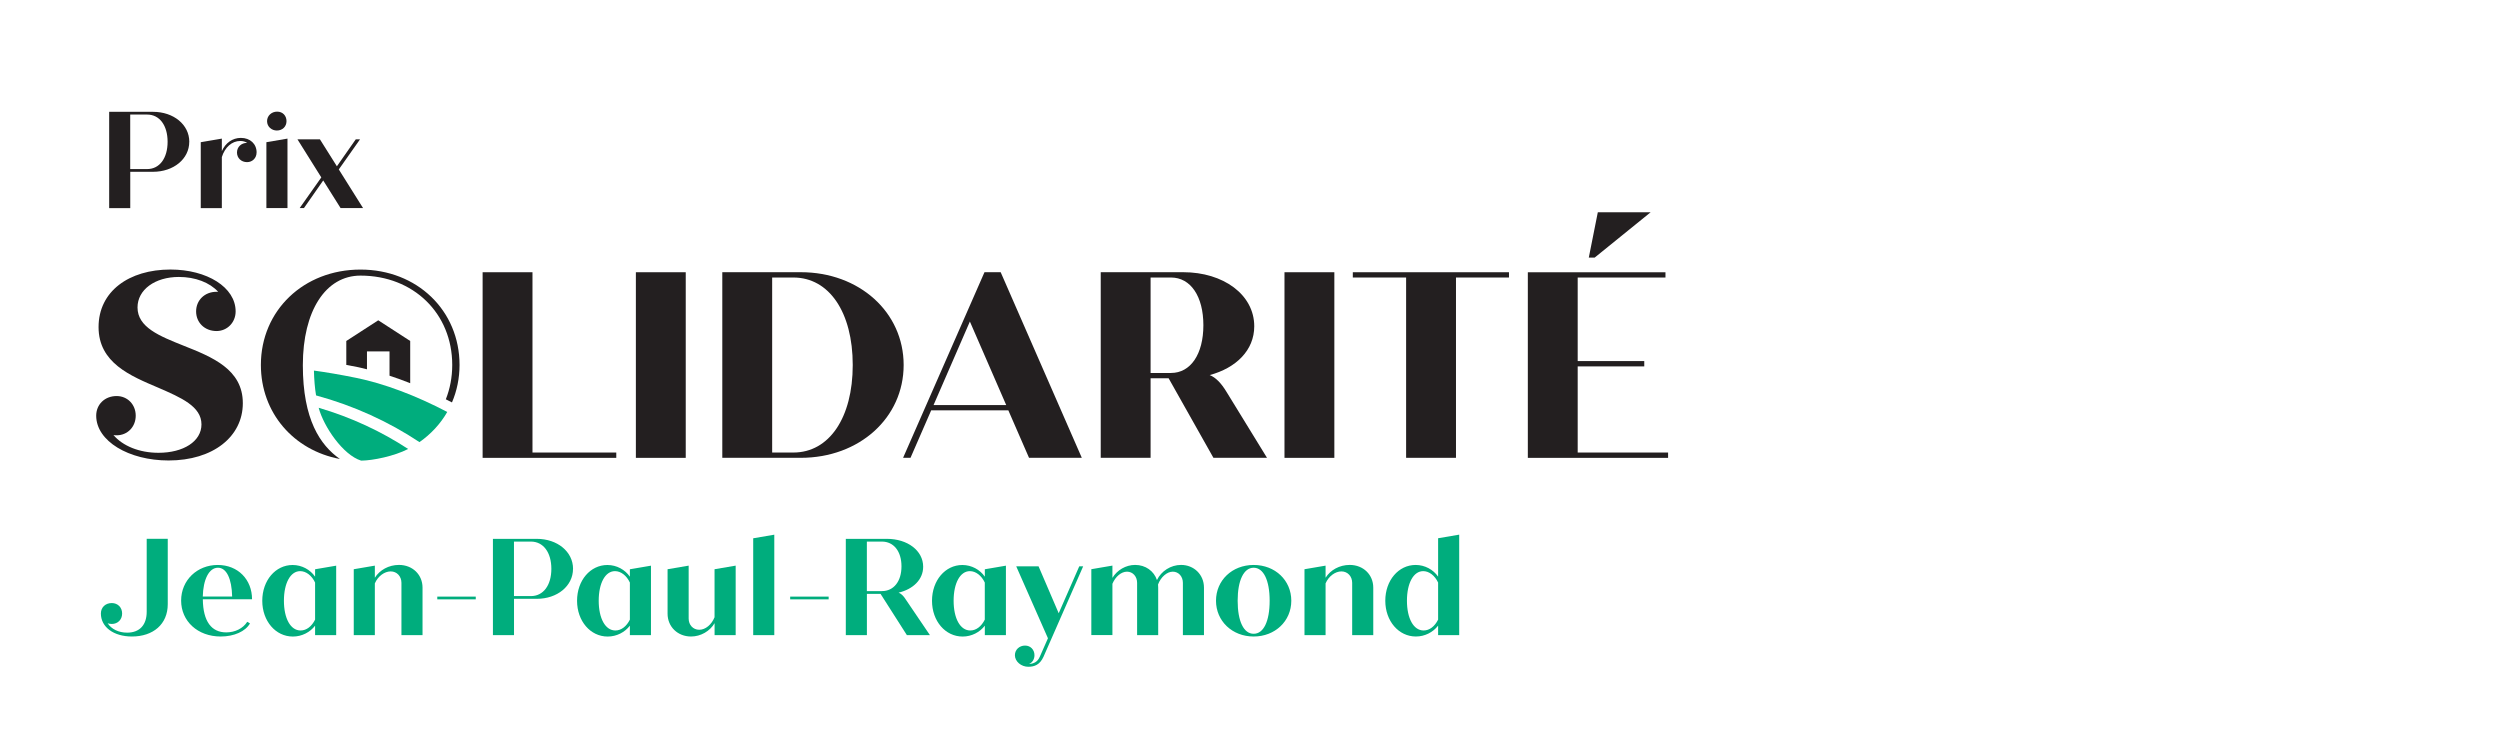 <?xml version="1.0" encoding="UTF-8"?>
<svg xmlns="http://www.w3.org/2000/svg" id="Layer_2" viewBox="0 0 667.35 198.78">
  <defs>
    <style>.cls-1{fill:none;}.cls-2{fill:#231f20;}.cls-3{fill:#00ad7d;}</style>
  </defs>
  <g id="Layer_1-2">
    <g id="Layer_1-2">
      <rect class="cls-1" width="667.35" height="198.78"></rect>
    </g>
    <path class="cls-2" d="M64.82,107.63c0,8.92-7.93,15.29-19.82,15.29-10.62,0-19.32-5.17-19.32-11.96,0-2.97,2.26-5.24,5.45-5.24,2.9,0,5.1,2.26,5.1,5.24s-2.19,5.24-5.1,5.24c-.28,0-.57,0-.85-.07,2.48,2.9,6.87,4.74,12.03,4.74,6.65,0,11.47-3.04,11.47-7.58,0-4.81-5.45-7.15-11.47-9.77-7.5-3.19-16-6.65-16-16.21s8.14-15.36,19.18-15.36c9.77,0,17.41,4.74,17.41,11.18,0,2.97-2.27,5.24-5.1,5.24-3.18,0-5.45-2.27-5.45-5.24s2.27-5.24,5.45-5.24h.43c-2.26-2.48-6.09-3.96-10.48-3.96-6.37,0-11.04,3.4-11.04,8.14,0,5.31,5.88,7.64,12.25,10.19,7.65,3.04,15.86,6.3,15.86,15.36Z"></path>
    <path class="cls-2" d="M164.51,120.8v1.42h-35.68v-49.55h13.31v48.13h22.37Z"></path>
    <path class="cls-2" d="M169.74,72.67h13.31v49.55h-13.31v-49.55Z"></path>
    <path class="cls-2" d="M241.22,97.44c0,14.08-11.82,24.77-27.46,24.77h-20.95v-49.55h20.95c15.64,0,27.46,10.69,27.46,24.77ZM227.63,97.44c0-14.09-6.3-23.36-15.85-23.36h-5.66v46.72h5.66c9.55,0,15.85-9.27,15.85-23.36Z"></path>
    <path class="cls-2" d="M269.17,109.54h-20.6l-5.52,12.67h-1.98l21.73-49.55h4.32l21.66,49.55h-14.09l-5.52-12.67ZM268.6,108.13l-9.7-22.3-9.7,22.3h19.39Z"></path>
    <path class="cls-2" d="M311.95,100.98h-4.81v21.23h-13.31v-49.55h22.01c10.76,0,18.97,6.02,18.97,14.44,0,6.37-4.81,11.11-11.89,13.02,1.56.64,3.04,2.05,4.6,4.67l10.69,17.41h-14.3l-11.96-21.23ZM307.14,99.56h5.45c5.24,0,8.64-5.02,8.64-12.74s-3.4-12.74-8.64-12.74h-5.45v25.48Z"></path>
    <path class="cls-2" d="M342.88,72.67h13.31v49.55h-13.31v-49.55Z"></path>
    <path class="cls-2" d="M402.82,74.08h-14.16v48.13h-13.31v-48.13h-14.23v-1.41h41.69v1.41Z"></path>
    <path class="cls-2" d="M445.28,120.8v1.42h-37.44v-49.55h36.74v1.41h-23.43v22.3h17.77v1.42h-17.77v23h24.14ZM425.67,68.77h-1.56l2.41-12.1h14.09l-14.94,12.1Z"></path>
    <path class="cls-3" d="M44.78,143.83v17.45c0,5.36-3.9,8.63-9.57,8.63-4.9,0-8.28-2.54-8.28-6.14,0-1.65,1.22-2.79,2.91-2.79,1.58,0,2.76,1.14,2.76,2.79s-1.18,2.79-2.76,2.79c-.4,0-.77-.07-1.1-.18.99,1.54,2.91,2.5,5.19,2.5,3.42,0,5.23-2.13,5.23-5.58v-19.47h5.63Z"></path>
    <path class="cls-3" d="M65.99,165.98l.74.44c-1.22,2.13-4.24,3.49-7.81,3.49-6.18,0-10.57-4.12-10.57-9.59s4.31-9.51,9.76-9.51,9.17,3.93,9.17,9.15h-13.14c.07,5.95,2.32,8.85,6.26,8.85,2.36,0,4.49-1.07,5.6-2.83ZM54.13,159.23h7.84c-.11-4.78-1.51-7.68-3.79-7.68-2.43,0-3.94,3.2-4.05,7.68Z"></path>
    <path class="cls-3" d="M89.74,151v18.55h-5.63v-2.53c-1.36,1.76-3.53,2.9-5.93,2.9-4.6,0-8.17-4.12-8.17-9.55s3.53-9.55,8.1-9.55c2.47,0,4.71,1.25,6,3.12v-1.98l5.63-.96ZM84.11,165.39v-9.88c-.88-1.87-2.39-3.05-3.98-3.05-2.58,0-4.34,3.16-4.34,7.9s1.77,7.94,4.45,7.94c1.58,0,2.98-1.1,3.87-2.9Z"></path>
    <path class="cls-3" d="M112.79,156.87v12.67h-5.63v-13.96c0-1.73-1.21-3.05-2.87-3.05s-3.42,1.29-4.23,3.2v13.81h-5.63v-17.59l5.63-.96v3.23c1.29-2.06,3.72-3.42,6.44-3.42,3.64,0,6.29,2.61,6.29,6.06Z"></path>
    <path class="cls-3" d="M116.73,159.26h10.27v.73h-10.27v-.73Z"></path>
    <path class="cls-3" d="M152.96,151.84c0,4.59-4.2,8.01-9.68,8.01h-6.07v9.7h-5.63v-25.71h11.71c5.49,0,9.68,3.42,9.68,8.01ZM147.18,151.84c0-4.37-2.14-7.27-5.45-7.27h-4.53v14.55h4.53c3.31,0,5.45-2.9,5.45-7.27Z"></path>
    <path class="cls-3" d="M173.77,151v18.55h-5.63v-2.53c-1.36,1.76-3.53,2.9-5.93,2.9-4.6,0-8.17-4.12-8.17-9.55s3.53-9.55,8.1-9.55c2.47,0,4.71,1.25,6,3.12v-1.98l5.63-.96ZM168.14,165.39v-9.88c-.88-1.87-2.39-3.05-3.98-3.05-2.58,0-4.34,3.16-4.34,7.9s1.77,7.94,4.45,7.94c1.58,0,2.98-1.1,3.87-2.9Z"></path>
    <path class="cls-3" d="M196.38,151v18.55h-5.63v-3.2c-1.25,2.13-3.68,3.56-6.29,3.56-3.53,0-6.26-2.57-6.26-6.1v-11.86l5.63-.96v14.14c0,1.69,1.18,2.98,2.83,2.98s3.28-1.36,4.08-3.34v-12.82l5.63-.96Z"></path>
    <path class="cls-3" d="M201.06,143.69l5.63-.96v26.81h-5.63v-25.86Z"></path>
    <path class="cls-3" d="M210.93,159.26h10.27v.73h-10.27v-.73Z"></path>
    <path class="cls-3" d="M235.05,158.53h-3.64v11.02h-5.63v-25.71h10.97c5.49,0,9.68,3.12,9.68,7.45,0,3.42-2.69,5.99-6.55,6.91.7.29,1.33.88,1.99,1.95l6.37,9.4h-6.15l-7.03-11.02ZM231.4,157.79h4.01c3.17,0,5.23-2.61,5.23-6.61s-2.06-6.61-5.23-6.61h-4.01v13.22Z"></path>
    <path class="cls-3" d="M268.52,151v18.55h-5.63v-2.53c-1.36,1.76-3.53,2.9-5.93,2.9-4.6,0-8.17-4.12-8.17-9.55s3.53-9.55,8.1-9.55c2.47,0,4.71,1.25,6,3.12v-1.98l5.63-.96ZM262.88,165.39v-9.88c-.88-1.87-2.39-3.05-3.98-3.05-2.58,0-4.34,3.16-4.34,7.9s1.77,7.94,4.45,7.94c1.58,0,2.98-1.1,3.87-2.9Z"></path>
    <path class="cls-3" d="M289.14,151.18l-10.6,24.17c-.96,2.09-2.39,2.64-4.05,2.64-1.88,0-3.57-1.4-3.57-3.09,0-1.47,1.18-2.57,2.72-2.57,1.44,0,2.5,1.1,2.5,2.57,0,1.07-.55,1.95-1.44,2.35,1.21-.07,2.28-.55,2.87-1.95l2.17-4.92-8.47-19.21h5.96l5.38,12.53,5.49-12.53h1.03Z"></path>
    <path class="cls-3" d="M321.39,156.87v12.67h-5.63v-13.96c0-1.69-1.14-2.98-2.69-2.98s-3.2,1.43-3.94,3.42c.04.29.04.55.04.85v12.67h-5.63v-13.96c0-1.69-1.14-2.98-2.69-2.98s-3.09,1.32-3.9,3.23v13.7h-5.63v-17.59l5.63-.96v3.27c1.25-2.06,3.57-3.45,6.07-3.45,2.76,0,5.01,1.62,5.82,4.04,1.14-2.39,3.68-4.04,6.44-4.04,3.42,0,6.11,2.57,6.11,6.06Z"></path>
    <path class="cls-3" d="M324.6,160.36c0-5.44,4.31-9.55,10.05-9.55s10.05,4.11,10.05,9.55-4.34,9.55-10.05,9.55-10.05-4.12-10.05-9.55ZM338.92,160.36c0-5.51-1.66-8.81-4.27-8.81s-4.27,3.31-4.27,8.81,1.62,8.82,4.27,8.82,4.27-3.31,4.27-8.82Z"></path>
    <path class="cls-3" d="M366.58,156.87v12.67h-5.63v-13.96c0-1.73-1.21-3.05-2.87-3.05s-3.42,1.29-4.23,3.2v13.81h-5.63v-17.59l5.63-.96v3.23c1.29-2.06,3.72-3.42,6.44-3.42,3.64,0,6.29,2.61,6.29,6.06Z"></path>
    <path class="cls-3" d="M389.52,142.73v26.81h-5.63v-2.53c-1.36,1.76-3.53,2.9-5.93,2.9-4.6,0-8.17-4.12-8.17-9.55s3.53-9.55,8.1-9.55c2.47,0,4.71,1.25,6,3.12v-10.25l5.63-.96ZM383.89,165.39v-9.88c-.88-1.87-2.39-3.05-3.98-3.05-2.58,0-4.34,3.16-4.34,7.9s1.77,7.94,4.45,7.94c1.58,0,2.98-1.1,3.87-2.9Z"></path>
    <path class="cls-3" d="M96.41,122.96c3.11-.02,8.84-1.2,12.54-3.11-7.16-4.69-15.19-8.45-23.89-11,1.36,5.05,6.5,12.61,11.34,14.11Z"></path>
    <path class="cls-3" d="M119.38,109.96c-8.36-4.37-16.77-7.56-24.33-9.1-4.23-.86-7.96-1.49-11.25-1.94.06,2.38.23,4.6.57,6.63,10.1,2.75,19.41,7.02,27.6,12.47,3.05-2.13,5.59-4.86,7.42-8.05Z"></path>
    <path class="cls-2" d="M97.96,98.58v-4.78h6.02v6.49c1.81.59,3.65,1.25,5.52,2v-11.27s-8.53-5.52-8.53-5.52l-8.53,5.52v6.39c1.04.19,2.08.39,3.18.61.76.15,1.56.37,2.34.56Z"></path>
    <path class="cls-2" d="M96.23,71.96c-15.17,0-26.59,10.92-26.59,25.46,0,12.78,8.74,22.79,21.09,25.1-5.25-3.7-9.89-10.49-9.89-25.03s6.1-23.92,15.39-23.92c14.14,0,24.49,10.09,24.49,23.85,0,3.3-.61,6.38-1.71,9.17.54.27,1.09.55,1.64.83,1.3-3.04,2.02-6.41,2.02-10,0-14.54-11.34-25.46-26.44-25.46Z"></path>
    <path class="cls-2" d="M50.52,37.85c0,4.59-4.2,8.01-9.68,8.01h-6.07v9.7h-5.63v-25.71h11.71c5.49,0,9.68,3.42,9.68,8.01ZM44.74,37.85c0-4.37-2.14-7.27-5.45-7.27h-4.53v14.55h4.53c3.31,0,5.45-2.9,5.45-7.27Z"></path>
    <path class="cls-2" d="M68.49,40.71c0,1.47-1.1,2.57-2.54,2.57-1.55,0-2.69-1.1-2.69-2.57s1.14-2.57,2.69-2.57h.04c-.52-.33-1.14-.51-1.84-.51-2.25,0-4.12,1.69-4.93,4.3v13.63h-5.63v-17.6l5.63-.96v3.34c.96-2.17,2.83-3.53,5.08-3.53,2.5,0,4.2,1.62,4.2,3.89Z"></path>
    <path class="cls-2" d="M71.11,37.96l5.63-.96v18.55h-5.63v-17.6ZM71.29,32.34c0-1.43,1.18-2.54,2.69-2.54s2.5,1.1,2.5,2.54-1.07,2.5-2.58,2.5c-1.36,0-2.61-.99-2.61-2.5Z"></path>
    <path class="cls-2" d="M90.92,55.55l-4.64-7.38-5.15,7.38h-1.14l5.78-8.19-6.37-10.17h6l4.53,7.2,5.04-7.2h1.14l-5.67,8.04,6.48,10.32h-6Z"></path>
  </g>
</svg>
